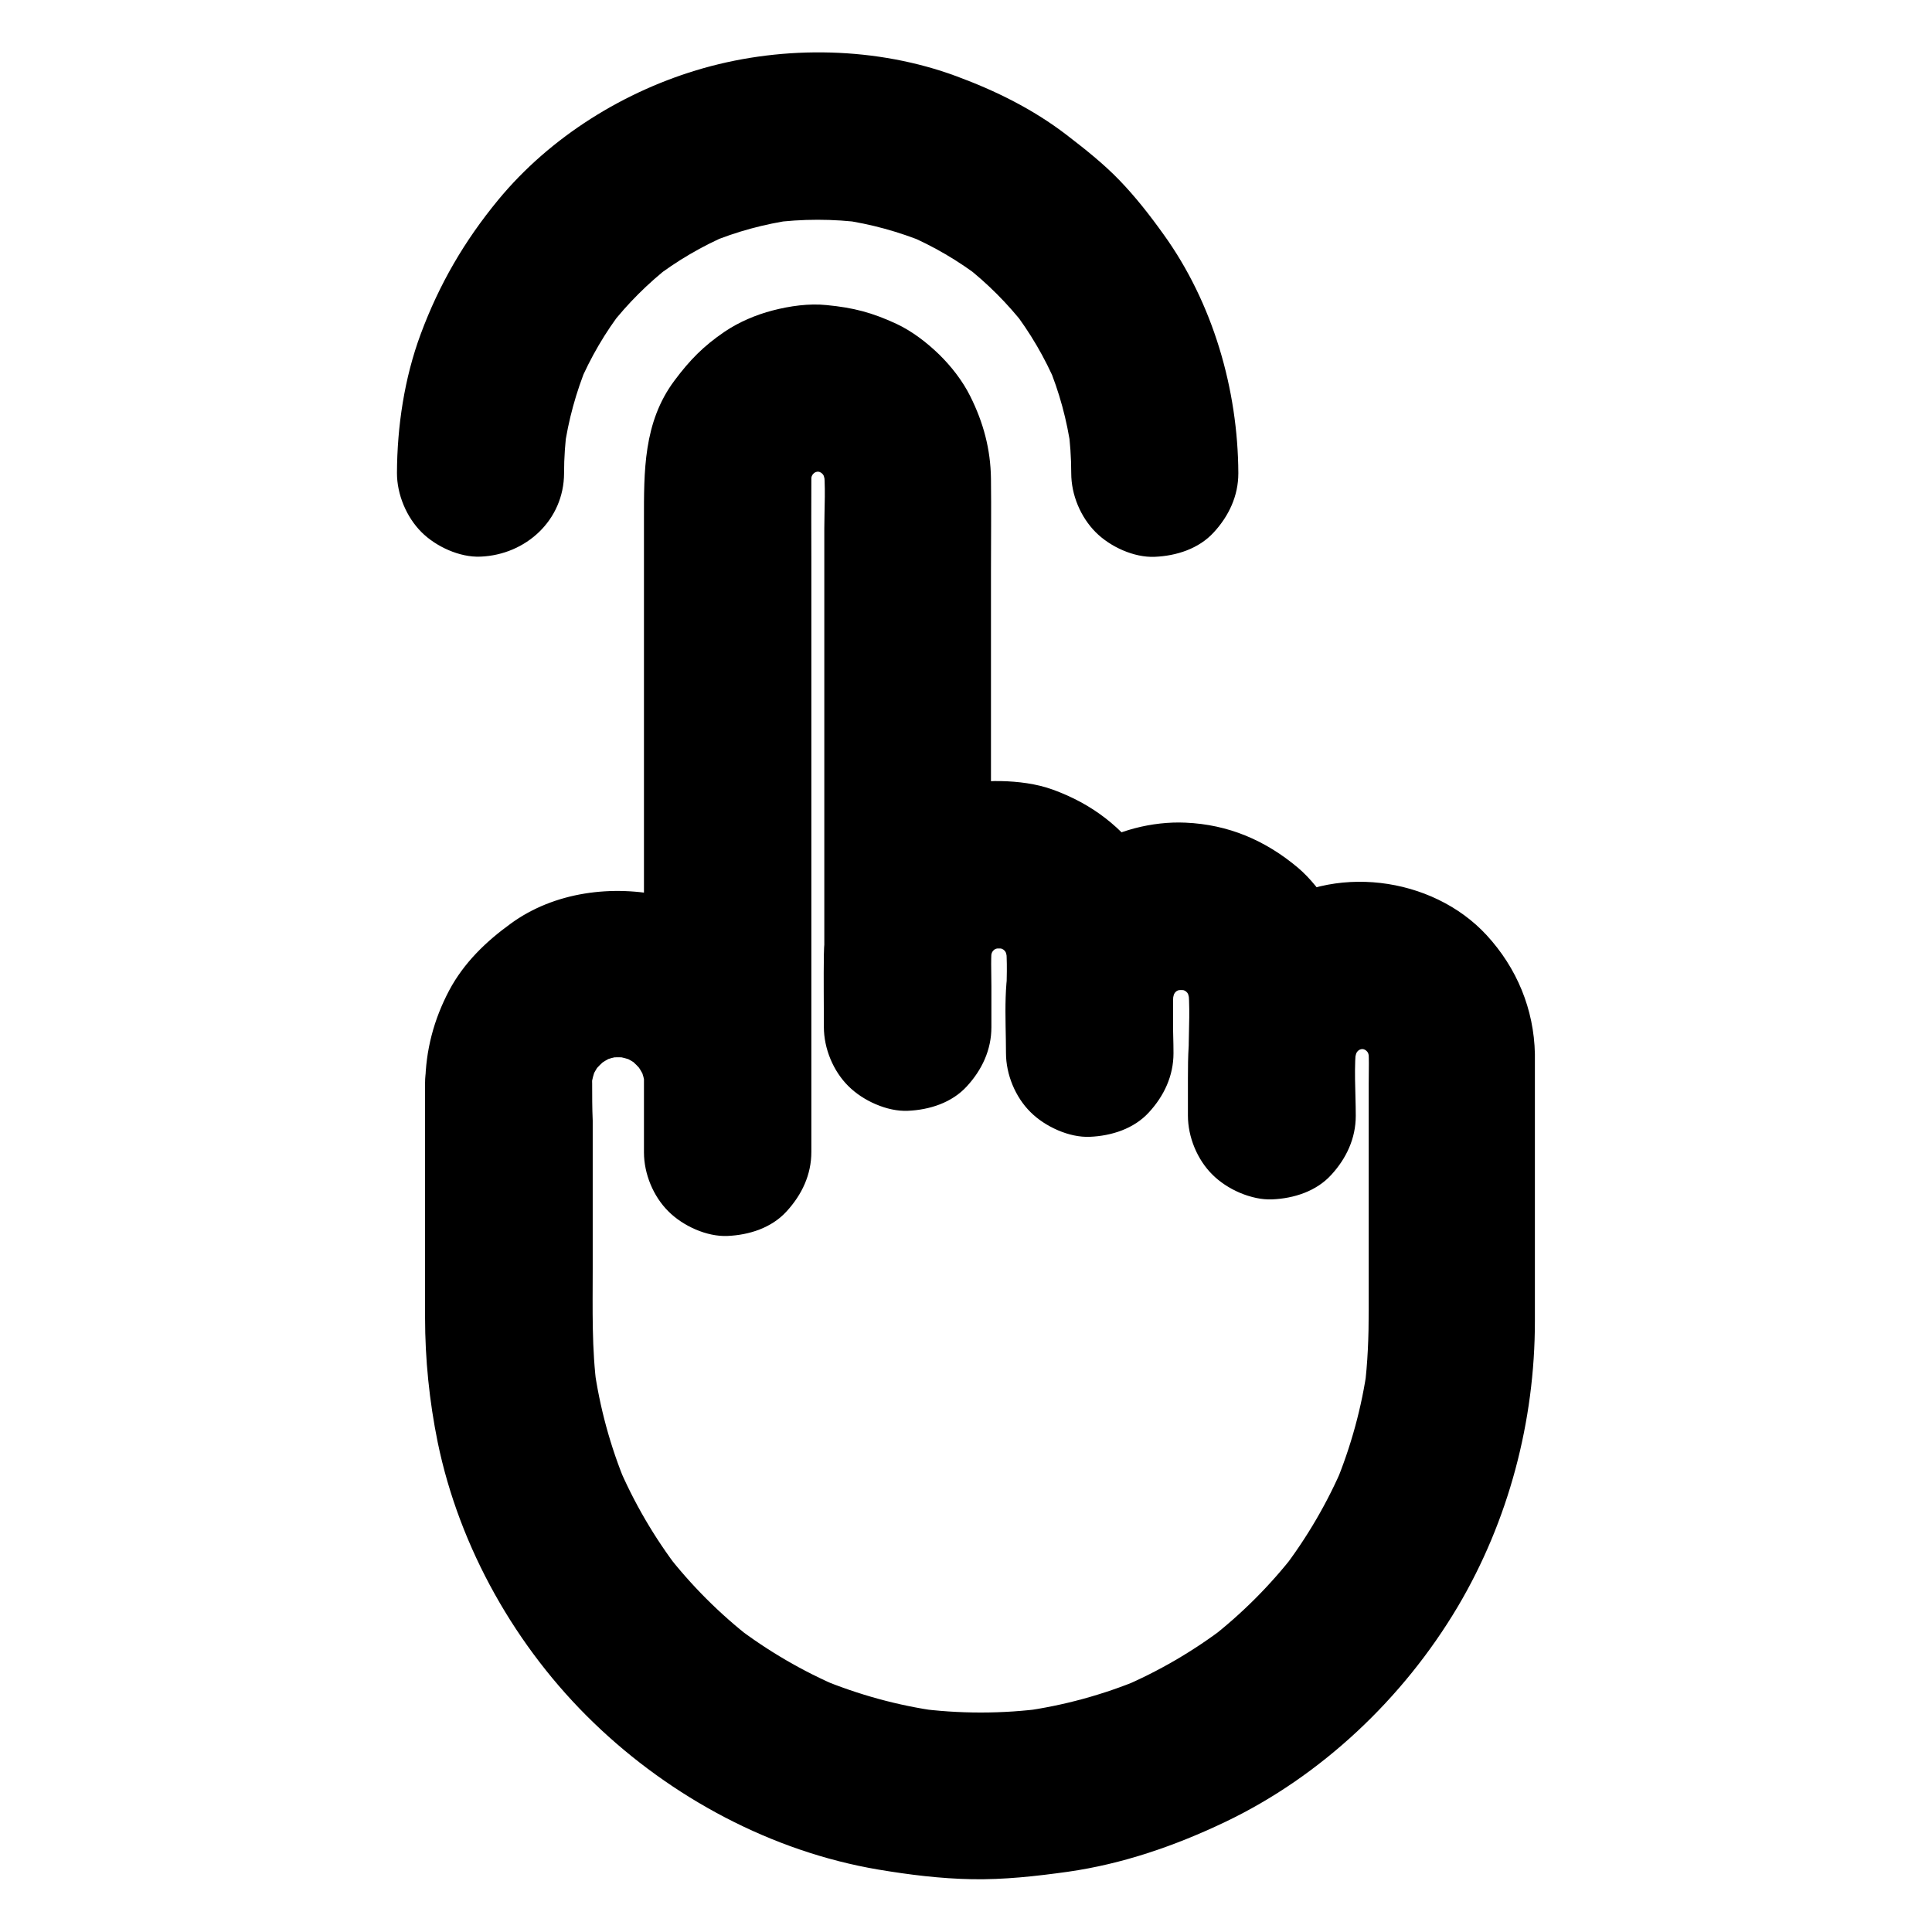 <?xml version="1.0" encoding="UTF-8"?>
<!-- Uploaded to: SVG Repo, www.svgrepo.com, Generator: SVG Repo Mixer Tools -->
<svg fill="#000000" width="800px" height="800px" version="1.1" viewBox="144 144 512 512" xmlns="http://www.w3.org/2000/svg">
 <g>
  <path d="m300.91 431.04c0-1.379 0.098-2.754 0.297-4.082-0.246 1.969-0.543 3.938-0.789 5.902 0.395-2.41 0.984-4.773 1.918-7.035-0.738 1.77-1.477 3.543-2.215 5.266 1.031-2.41 2.312-4.625 3.938-6.691-1.133 1.477-2.312 3-3.445 4.477 1.477-1.871 3.148-3.492 5.019-5.019-1.477 1.133-3 2.312-4.477 3.445 2.066-1.574 4.281-2.902 6.691-3.938-1.77 0.738-3.543 1.477-5.266 2.215 2.262-0.934 4.625-1.574 7.035-1.918-1.969 0.246-3.938 0.543-5.902 0.789 2.754-0.344 5.461-0.344 8.215 0-1.969-0.246-3.938-0.543-5.902-0.789 2.41 0.395 4.773 0.984 7.035 1.918-1.77-0.738-3.543-1.477-5.266-2.215 2.41 1.031 4.625 2.312 6.691 3.938-1.477-1.133-3-2.312-4.477-3.445 1.871 1.477 3.492 3.148 5.019 5.019-1.133-1.477-2.312-3-3.445-4.477 1.574 2.066 2.902 4.281 3.938 6.691-0.738-1.77-1.477-3.543-2.215-5.266 0.934 2.262 1.574 4.625 1.918 7.035-0.246-1.969-0.543-3.938-0.789-5.902 0.934 7.332 0.297 15.008 0.297 22.336 0 5.656 2.461 11.66 6.496 15.645 3.836 3.836 10.137 6.742 15.645 6.496 5.707-0.246 11.66-2.117 15.645-6.496 3.984-4.328 6.496-9.645 6.496-15.645v-18.105-43.098-52.152-44.574c0-6.84-0.051-13.676 0-20.516 0-1.18 0.098-2.363 0.246-3.543-0.246 1.969-0.543 3.938-0.789 5.902 0.297-1.969 0.836-3.887 1.574-5.707-0.738 1.77-1.477 3.543-2.215 5.266 0.887-2.016 1.918-3.836 3.246-5.559-1.133 1.477-2.312 3-3.445 4.477 1.23-1.523 2.559-2.856 4.082-4.082-1.477 1.133-3 2.312-4.477 3.445 1.723-1.328 3.59-2.41 5.559-3.246-1.77 0.738-3.543 1.477-5.266 2.215 1.871-0.738 3.738-1.277 5.707-1.574-1.969 0.246-3.938 0.543-5.902 0.789 2.262-0.297 4.527-0.297 6.789 0-1.969-0.246-3.938-0.543-5.902-0.789 1.969 0.297 3.887 0.836 5.707 1.574-1.77-0.738-3.543-1.477-5.266-2.215 2.016 0.887 3.836 1.918 5.559 3.246-1.477-1.133-3-2.312-4.477-3.445 1.523 1.23 2.856 2.559 4.082 4.082-1.133-1.477-2.312-3-3.445-4.477 1.328 1.723 2.41 3.59 3.246 5.559-0.738-1.77-1.477-3.543-2.215-5.266 0.738 1.871 1.277 3.738 1.574 5.707-0.246-1.969-0.543-3.938-0.789-5.902 0.688 5.461 0.246 11.266 0.246 16.777v34.293 79.555 18.301c0 5.656 2.461 11.66 6.496 15.645 3.836 3.836 10.137 6.742 15.645 6.496 5.707-0.246 11.66-2.117 15.645-6.496 3.984-4.328 6.496-9.645 6.496-15.645v-10.824c0-3.887-0.246-7.922 0.246-11.758-0.246 1.969-0.543 3.938-0.789 5.902 0.297-1.969 0.836-3.887 1.574-5.707-0.738 1.77-1.477 3.543-2.215 5.266 0.887-2.016 1.918-3.836 3.246-5.559-1.133 1.477-2.312 3-3.445 4.477 1.23-1.523 2.559-2.856 4.082-4.082-1.477 1.133-3 2.312-4.477 3.445 1.723-1.328 3.59-2.41 5.559-3.246-1.77 0.738-3.543 1.477-5.266 2.215 1.871-0.738 3.738-1.277 5.707-1.574-1.969 0.246-3.938 0.543-5.902 0.789 2.461-0.297 4.922-0.297 7.332 0-1.969-0.246-3.938-0.543-5.902-0.789 1.969 0.297 3.887 0.836 5.707 1.574-1.77-0.738-3.543-1.477-5.266-2.215 2.016 0.887 3.836 1.918 5.559 3.246-1.477-1.133-3-2.312-4.477-3.445 1.523 1.23 2.856 2.559 4.082 4.082-1.133-1.477-2.312-3-3.445-4.477 1.328 1.723 2.41 3.59 3.246 5.559-0.738-1.77-1.477-3.543-2.215-5.266 0.738 1.871 1.277 3.738 1.574 5.707-0.246-1.969-0.543-3.938-0.789-5.902 0.641 5.066 0.246 10.383 0.246 15.5v13.973c0 5.656 2.461 11.66 6.496 15.645 3.836 3.836 10.137 6.742 15.645 6.496 5.707-0.246 11.66-2.117 15.645-6.496 3.984-4.328 6.496-9.645 6.496-15.645 0-6.102-0.543-12.398 0.246-18.449-0.246 1.969-0.543 3.938-0.789 5.902 0.297-1.969 0.836-3.887 1.574-5.707-0.738 1.77-1.477 3.543-2.215 5.266 0.887-2.016 1.918-3.836 3.246-5.559-1.133 1.477-2.312 3-3.445 4.477 1.23-1.523 2.559-2.856 4.082-4.082-1.477 1.133-3 2.312-4.477 3.445 1.723-1.328 3.59-2.41 5.559-3.246-1.77 0.738-3.543 1.477-5.266 2.215 1.871-0.738 3.738-1.277 5.707-1.574-1.969 0.246-3.938 0.543-5.902 0.789 2.461-0.297 4.922-0.297 7.379 0-1.969-0.246-3.938-0.543-5.902-0.789 1.969 0.297 3.887 0.836 5.707 1.574-1.77-0.738-3.543-1.477-5.266-2.215 2.016 0.887 3.836 1.918 5.559 3.246-1.477-1.133-3-2.312-4.477-3.445 1.523 1.23 2.856 2.559 4.082 4.082-1.133-1.477-2.312-3-3.445-4.477 1.328 1.723 2.41 3.59 3.246 5.559-0.738-1.77-1.477-3.543-2.215-5.266 0.738 1.871 1.277 3.738 1.574 5.707-0.246-1.969-0.543-3.938-0.789-5.902 0.738 5.902 0.246 12.055 0.246 18.008v17.023c0 5.656 2.461 11.66 6.496 15.645 3.836 3.836 10.137 6.742 15.645 6.496 5.707-0.246 11.66-2.117 15.645-6.496 3.984-4.328 6.496-9.645 6.496-15.645 0-6.394-0.59-13.039 0.246-19.387-0.246 1.969-0.543 3.938-0.789 5.902 0.297-1.969 0.836-3.887 1.574-5.707-0.738 1.77-1.477 3.543-2.215 5.266 0.887-2.016 1.918-3.836 3.246-5.559-1.133 1.477-2.312 3-3.445 4.477 1.23-1.523 2.559-2.856 4.082-4.082-1.477 1.133-3 2.312-4.477 3.445 1.723-1.328 3.59-2.41 5.559-3.246-1.77 0.738-3.543 1.477-5.266 2.215 1.871-0.738 3.738-1.277 5.707-1.574-1.969 0.246-3.938 0.543-5.902 0.789 2.262-0.297 4.527-0.297 6.789 0-1.969-0.246-3.938-0.543-5.902-0.789 1.969 0.297 3.887 0.836 5.707 1.574-1.77-0.738-3.543-1.477-5.266-2.215 2.016 0.887 3.836 1.918 5.559 3.246-1.477-1.133-3-2.312-4.477-3.445 1.523 1.23 2.856 2.559 4.082 4.082-1.133-1.477-2.312-3-3.445-4.477 1.328 1.723 2.41 3.59 3.246 5.559-0.738-1.77-1.477-3.543-2.215-5.266 0.738 1.871 1.277 3.738 1.574 5.707-0.246-1.969-0.543-3.938-0.789-5.902 0.441 3.59 0.246 7.332 0.246 10.922v19.828 40.246c0 6.938-0.246 13.824-1.133 20.762 0.246-1.969 0.543-3.938 0.789-5.902-1.477 10.773-4.379 21.254-8.512 31.242 0.738-1.77 1.477-3.543 2.215-5.266-4.231 9.988-9.691 19.336-16.285 27.945 1.133-1.477 2.312-3 3.445-4.477-6.594 8.512-14.219 16.137-22.73 22.73 1.477-1.133 3-2.312 4.477-3.445-8.609 6.594-17.957 12.055-27.945 16.285 1.77-0.738 3.543-1.477 5.266-2.215-10.035 4.184-20.516 7.035-31.242 8.512 1.969-0.246 3.938-0.543 5.902-0.789-11.316 1.523-22.781 1.523-34.145 0 1.969 0.246 3.938 0.543 5.902 0.789-10.773-1.477-21.254-4.379-31.242-8.512 1.77 0.738 3.543 1.477 5.266 2.215-9.988-4.231-19.336-9.691-27.945-16.285 1.477 1.133 3 2.312 4.477 3.445-8.512-6.594-16.137-14.219-22.73-22.73 1.133 1.477 2.312 3 3.445 4.477-6.594-8.609-12.055-17.957-16.285-27.945 0.738 1.77 1.477 3.543 2.215 5.266-4.184-10.035-7.035-20.516-8.512-31.242 0.246 1.969 0.543 3.938 0.789 5.902-1.426-10.578-1.133-21.254-1.133-31.93v-39.164c-0.148-3.348-0.148-6.644-0.148-9.941 0-5.656-2.461-11.66-6.496-15.645-3.836-3.836-10.137-6.742-15.645-6.496-5.707 0.246-11.66 2.117-15.645 6.496-3.984 4.328-6.496 9.645-6.496 15.645v41.426 20.613c0 11.121 1.133 22.238 3.344 33.113 5.758 27.996 20.762 54.516 41.328 74.34 20.516 19.828 47.23 34.145 75.422 38.918 8.215 1.379 16.531 2.41 24.848 2.559 8.512 0.148 16.926-0.789 25.387-1.969 14.516-2.066 28.34-6.84 41.574-13.137 25.535-12.152 47.332-32.816 61.746-57.07 13.531-22.828 20.469-49.25 20.469-75.719v-45.461-21.648-3.691c-0.246-11.855-4.773-22.781-12.793-31.488-14.465-15.695-41.031-19.039-58.547-6.445-5.707 4.082-9.496 7.871-13.48 13.727-0.934 1.328-1.672 2.754-2.312 4.281-1.328 3.051-2.805 6.102-3.492 9.348-1.23 5.758-1.328 11.219-1.328 16.973v9.938c0 5.656 2.461 11.66 6.496 15.645 3.836 3.836 10.137 6.742 15.645 6.496 5.707-0.246 11.66-2.117 15.645-6.496 3.984-4.328 6.496-9.645 6.496-15.645v-18.008c0-8.215 0.395-16.434-1.328-24.551-0.984-4.477-2.902-8.953-5.266-12.84-2.312-3.738-5.164-7.43-8.512-10.281-8.66-7.281-18.449-11.465-29.816-11.957-8.758-0.395-18.547 2.066-25.879 6.938-9.348 6.148-15.645 14.465-19.434 24.945-3.246 9.055-2.262 19.68-2.262 29.176 0 5.656 2.461 11.66 6.496 15.645 3.836 3.836 10.137 6.742 15.645 6.496 5.707-0.246 11.66-2.117 15.645-6.496 3.984-4.328 6.496-9.645 6.496-15.645v-18.449c0-11.219-0.543-22.484-7.133-32.176-6.25-9.199-14.316-15.398-24.746-19.188-4.328-1.574-9.199-2.164-13.777-2.262-4.477-0.098-9.152 0.492-13.43 1.723-19.68 5.707-33.211 23.863-33.457 44.281-0.098 6.394 0 12.793 0 19.188 0 5.656 2.461 11.66 6.496 15.645 3.836 3.836 10.137 6.742 15.645 6.496 5.707-0.246 11.66-2.117 15.645-6.496 3.984-4.328 6.496-9.645 6.496-15.645v-21.992-48.512-49.789c0-8.316 0.098-16.68 0-24.992-0.098-7.871-2.016-14.957-5.512-21.941-2.016-4.035-4.969-7.824-8.168-10.973-3.297-3.199-7.184-6.199-11.367-8.168-6.496-3-11.367-4.281-18.5-4.969-4.676-0.492-9.789 0.246-14.316 1.426-4.379 1.133-8.906 3.051-12.695 5.609-5.656 3.836-9.297 7.578-13.332 12.988-8.266 11.07-8.07 24.109-8.07 37.047v39.703 52.152 47.969 26.422 1.23c0 5.656 2.461 11.66 6.496 15.645 3.836 3.836 10.137 6.742 15.645 6.496 5.707-0.246 11.66-2.117 15.645-6.496 3.984-4.328 6.496-9.645 6.496-15.645v-14.66c0-10.281-1.625-20.074-6.84-29.125-6.691-11.711-18.746-21.105-31.98-24.109-13.727-3.102-29.227-1.18-40.785 7.281-6.594 4.773-12.398 10.383-16.285 17.664-4.082 7.723-6.25 15.891-6.348 24.648-0.051 5.656 2.508 11.711 6.496 15.645 3.836 3.836 10.137 6.742 15.645 6.496 12.051-0.594 21.941-9.746 22.09-22.195z"/>
  <path d="m293.48 269.42c0-4.133 0.297-8.215 0.836-12.301-0.246 1.969-0.543 3.938-0.789 5.902 1.082-7.676 3.148-15.152 6.102-22.336-0.738 1.77-1.477 3.543-2.215 5.266 3.051-7.184 6.988-13.922 11.758-20.074-1.133 1.477-2.312 3-3.445 4.477 4.625-5.953 9.988-11.266 15.891-15.891-1.477 1.133-3 2.312-4.477 3.445 6.199-4.773 12.891-8.707 20.074-11.758-1.77 0.738-3.543 1.477-5.266 2.215 7.184-3 14.66-5.019 22.336-6.102-1.969 0.246-3.938 0.543-5.902 0.789 8.168-1.082 16.434-1.082 24.602 0-1.969-0.246-3.938-0.543-5.902-0.789 7.676 1.082 15.152 3.148 22.336 6.102-1.77-0.738-3.543-1.477-5.266-2.215 7.184 3.051 13.922 6.988 20.074 11.758-1.477-1.133-3-2.312-4.477-3.445 5.953 4.625 11.266 9.988 15.891 15.891-1.133-1.477-2.312-3-3.445-4.477 4.773 6.199 8.707 12.891 11.758 20.074-0.738-1.77-1.477-3.543-2.215-5.266 3 7.184 5.019 14.66 6.102 22.336-0.246-1.969-0.543-3.938-0.789-5.902 0.543 4.082 0.836 8.168 0.836 12.301 0 5.707 2.461 11.609 6.496 15.645 3.836 3.836 10.137 6.742 15.645 6.496 5.707-0.246 11.66-2.117 15.645-6.496 3.984-4.328 6.496-9.645 6.496-15.645-0.098-22.238-6.742-45.164-19.828-63.32-3.59-5.019-7.43-9.938-11.711-14.367-4.328-4.477-9.152-8.266-14.07-12.055-8.809-6.742-18.648-11.609-29.027-15.449-21.105-7.824-45.559-8.266-67.109-2.164-20.812 5.902-40.59 18.156-54.414 34.934-8.953 10.875-15.598 22.289-20.516 35.523-4.328 11.66-6.25 24.453-6.297 36.852 0 5.656 2.508 11.66 6.496 15.645 3.836 3.836 10.137 6.742 15.645 6.496 12.059-0.496 22.094-9.695 22.145-22.094z"/>
 </g>
</svg>